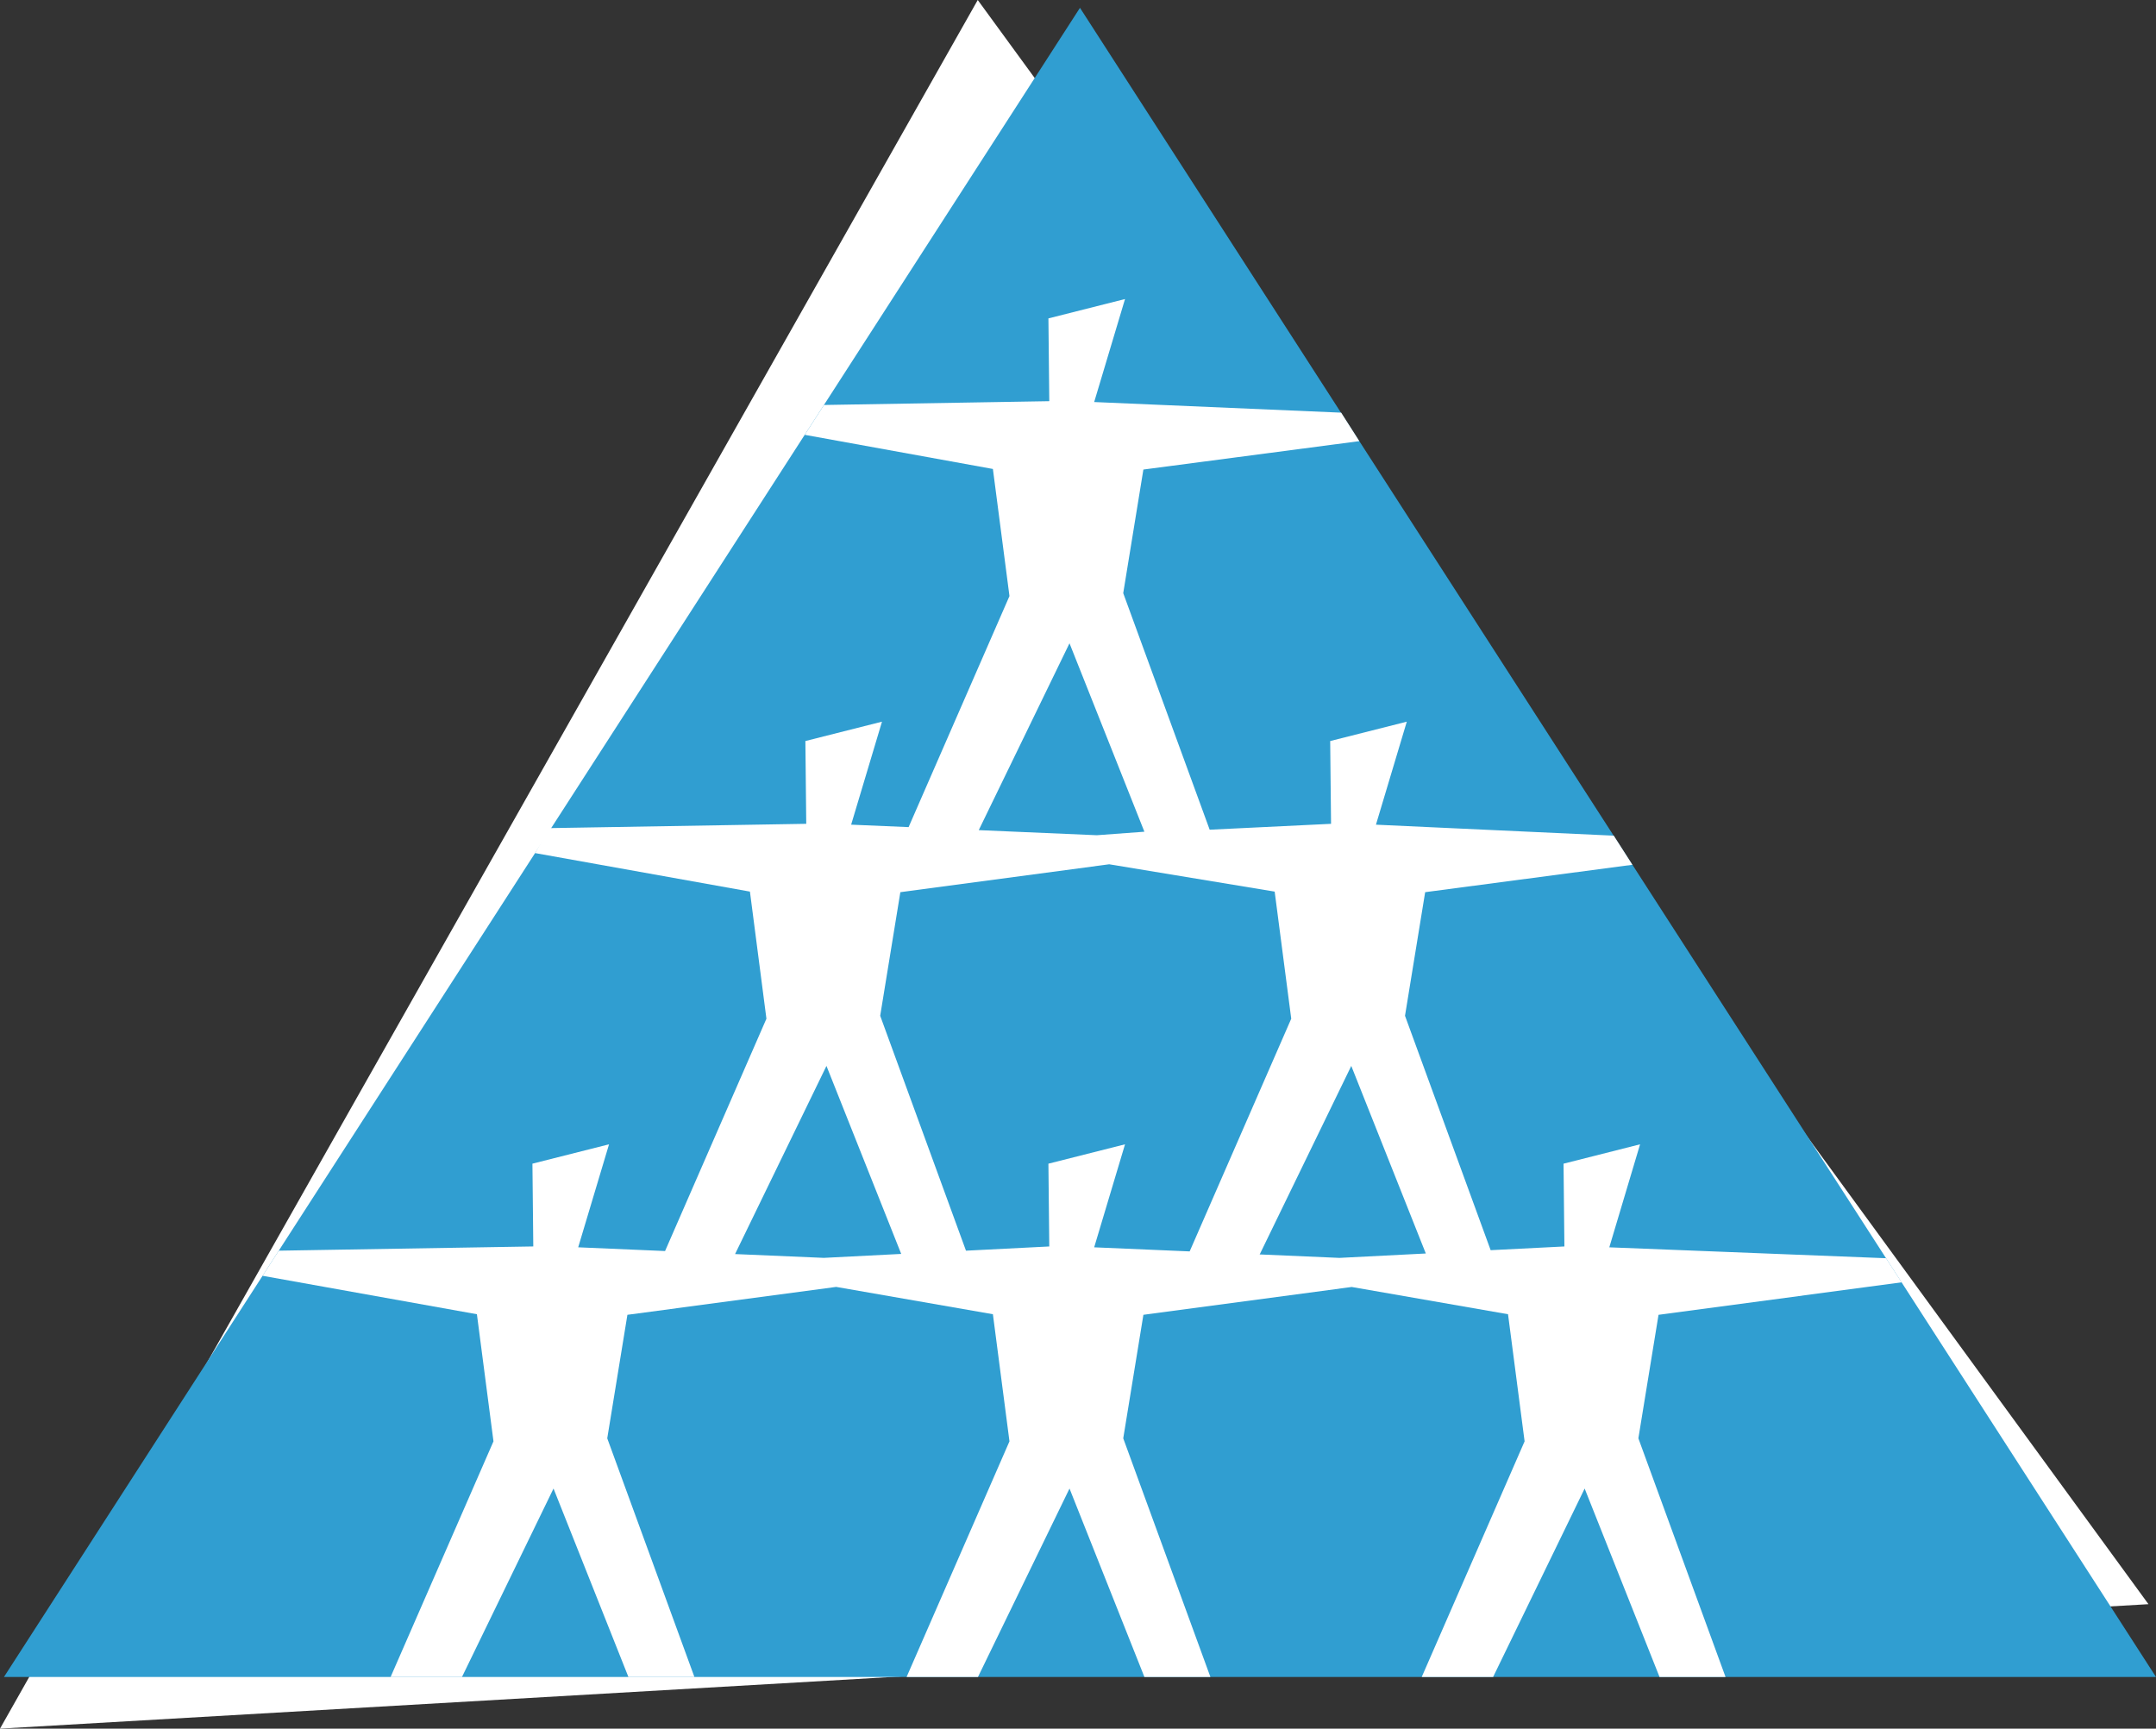 <?xml version="1.0" encoding="UTF-8"?> <svg xmlns="http://www.w3.org/2000/svg" id="Layer_2" viewBox="0 0 300.55 240.99"><rect x="0" y="0" width="300.55" height="240.99" fill="#333333" stroke="none"/><defs><style>.cls-1{fill:#fff;}.cls-2{fill:#309ed1;}</style></defs><g id="Layer_3"><g id="Layer_1-2"><polygon id="triangle" class="cls-1" points="0 240.99 299.5 223.64 136.3 0 0 240.99"></polygon><polygon id="triangle-2" class="cls-2" points=".55 233.79 300.55 233.79 150.55 1.09 .55 233.79"></polygon><g id="people"><path class="cls-1" d="M231.2,183.3l33.89-4.53-2.17-3.36-38.58-1.52,4.29-14.36-10.67,2.7.12,11.54-10.28.52-11.94-32.68,2.81-17.23,28.89-3.82-2.6-4.06-33.15-1.53,4.3-14.36-10.68,2.7.12,11.54-16.92.82-12.05-32.98,2.81-17.23,30.1-3.96-2.53-3.97-34.43-1.48,4.3-14.36-10.68,2.7.12,11.54-31.41.53-2.68,4.16,26.23,4.76,2.31,17.72-14.06,32.21-8.01-.34,4.3-14.36-10.68,2.7.12,11.54-35.81.6-1.99,3.48,29.95,5.37,2.3,17.72-14.13,32.39-12.11-.52,4.3-14.36-10.68,2.7.12,11.54-35.48.59-2.26,3.5,29.88,5.36,2.31,17.72-14.34,32.85h9.95l12.76-26.27,10.44,26.27h9.2l-12.15-33.27,2.81-17.22,29.1-3.89,21.85,3.81,2.31,17.72-14.34,32.85h9.95l12.76-26.27,10.44,26.27h9.2l-12.15-33.27,2.81-17.22,29.04-3.88,21.79,3.8,2.31,17.72-14.34,32.85h9.95l12.76-26.27,10.44,26.27h9.2l-12.15-33.27,2.81-17.22ZM149.09,89.68l10.44,26.27-6.63.49-16.46-.71,12.65-26.05ZM114.85,175.36l-12.38-.53,12.74-26.23,10.42,26.21-10.78.55ZM152.53,173.89l4.3-14.36-10.68,2.7.12,11.54-11.61.59-11.96-32.75,2.81-17.23,29.11-3.89,23.07,3.81,2.31,17.72-14.16,32.44-13.31-.57ZM186.78,175.36h-.13l-11.29-.49h.25l12.76-26.27,10.39,26.15-11.98.61Z"></path></g></g></g></svg> 
